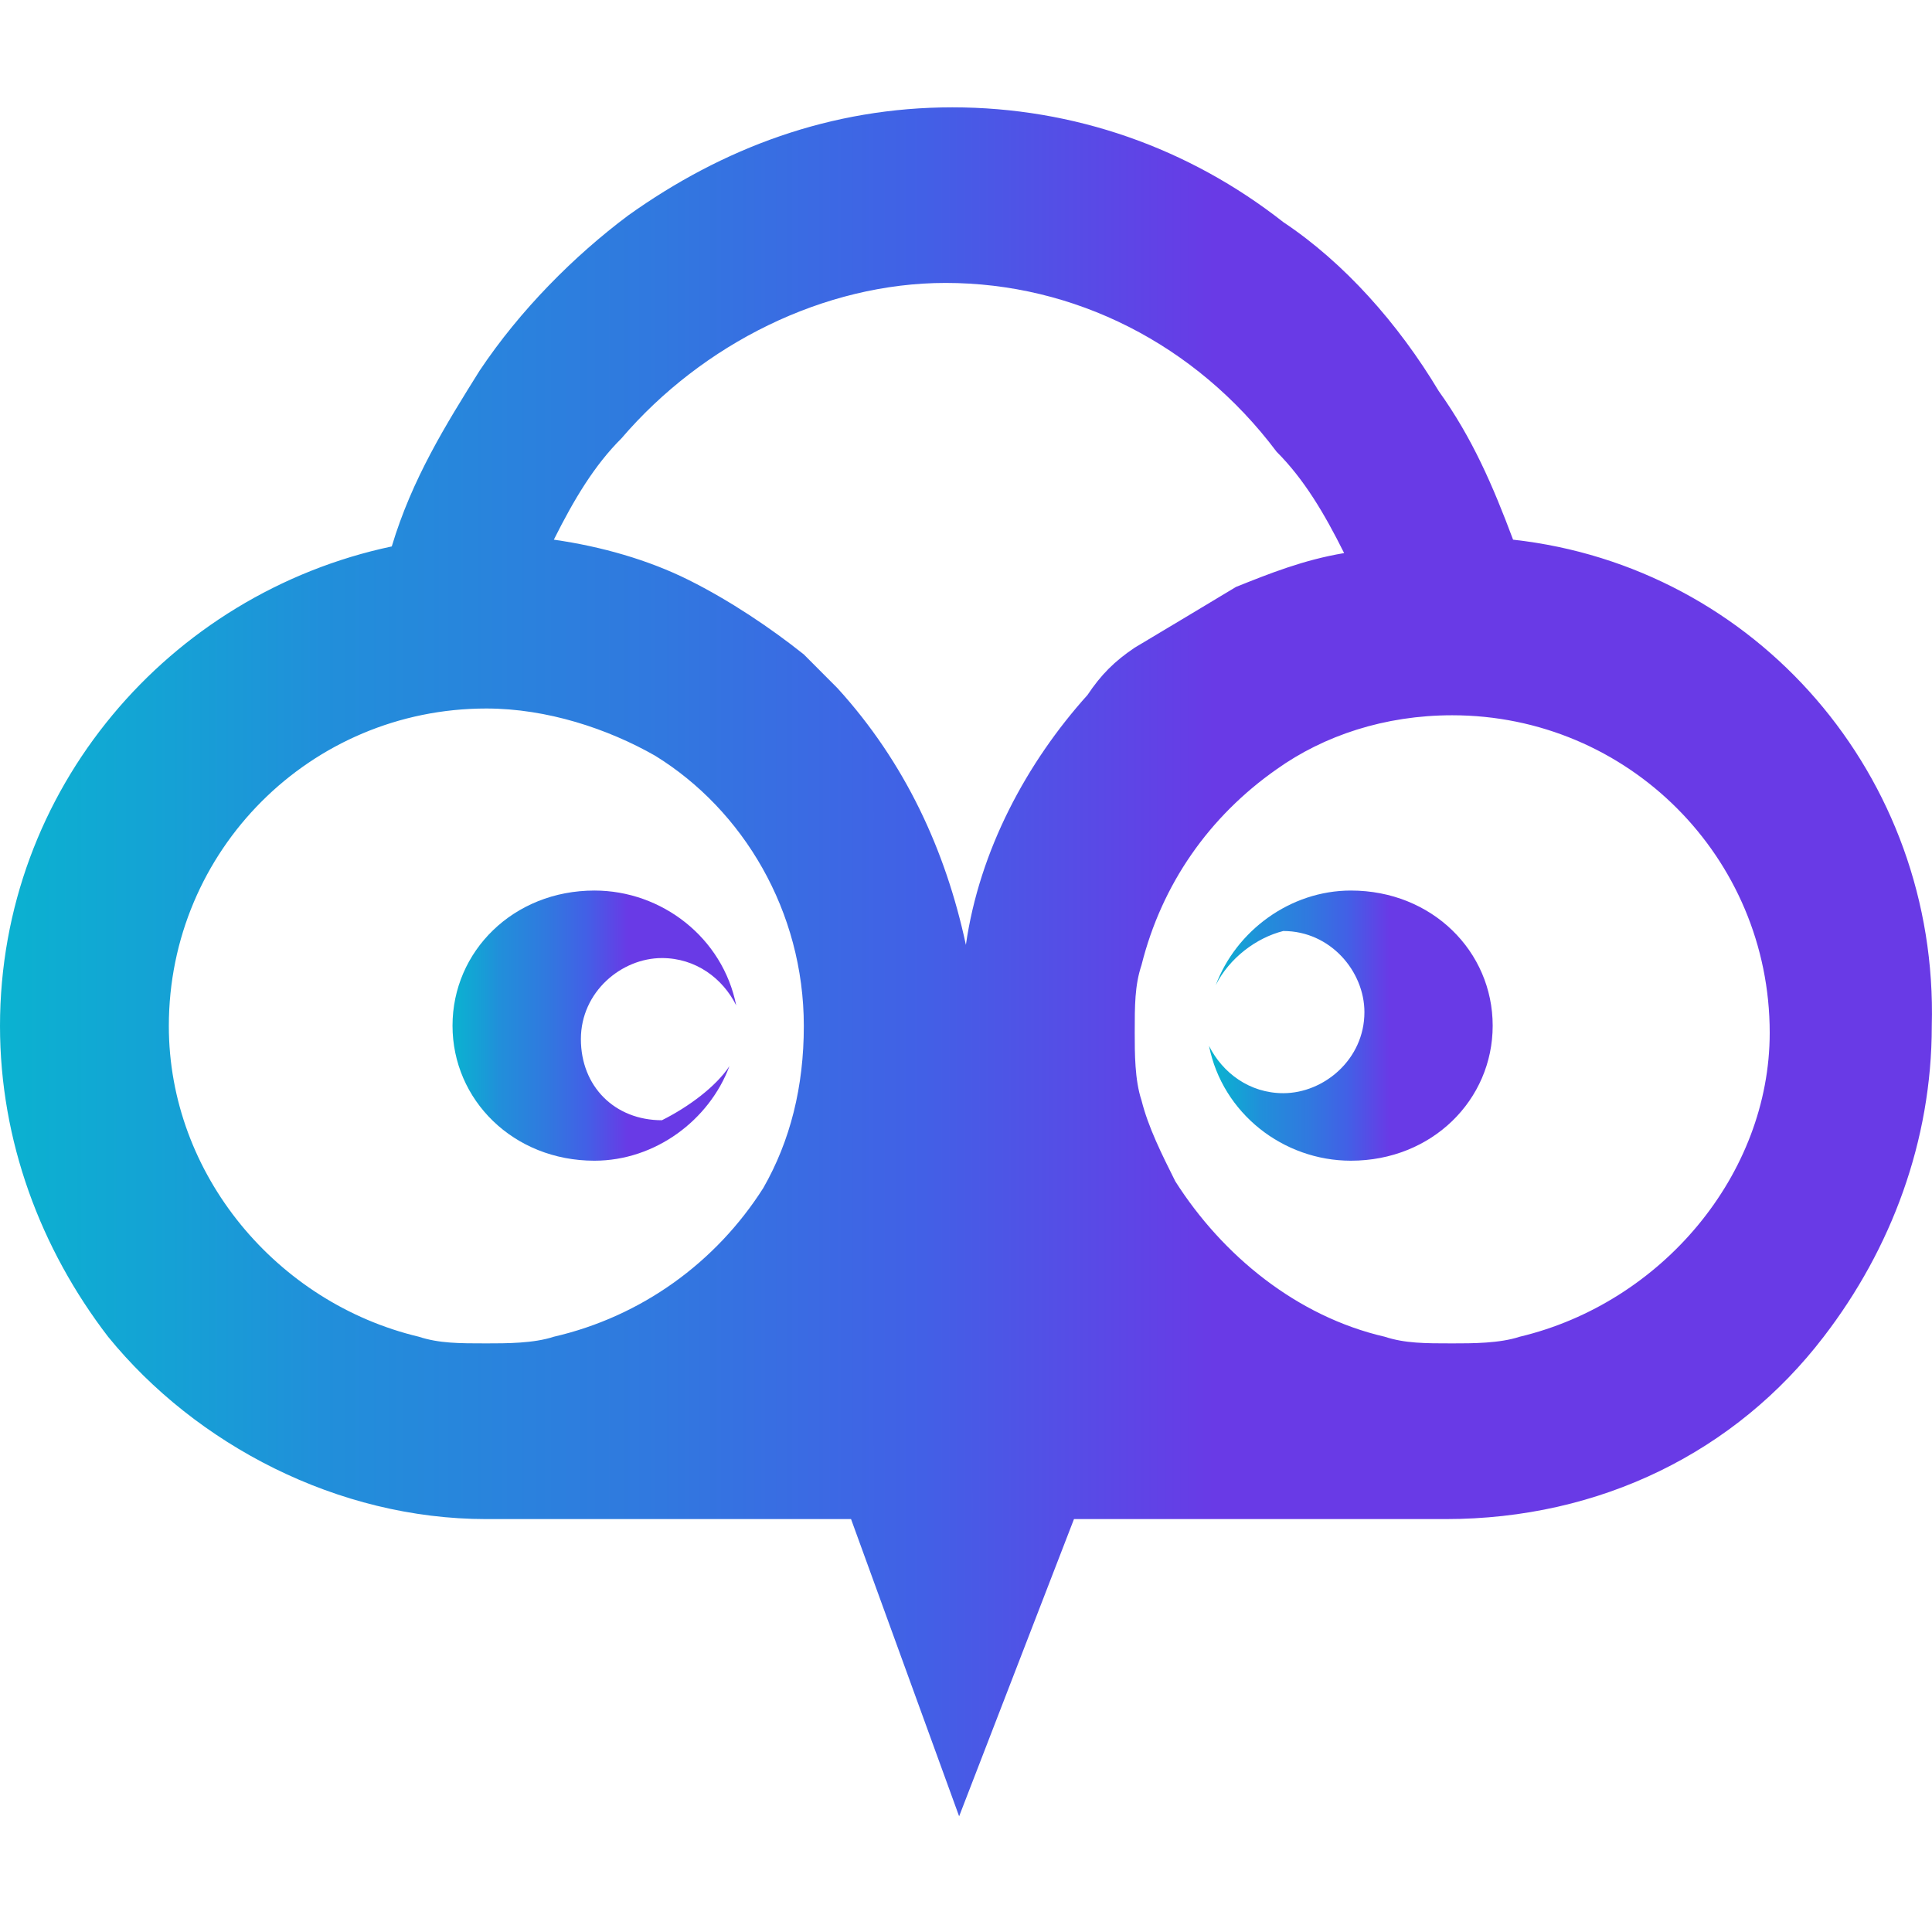 <svg width="18" height="18" viewBox="0 0 18 18" fill="none" xmlns="http://www.w3.org/2000/svg">
<path d="M6.796 9.933C6.608 10.437 6.104 10.814 5.538 10.814C4.783 10.814 4.216 10.248 4.216 9.556C4.216 8.863 4.783 8.297 5.538 8.297C6.167 8.297 6.734 8.737 6.859 9.367C6.734 9.115 6.482 8.926 6.167 8.926C5.79 8.926 5.412 9.241 5.412 9.681C5.412 10.122 5.727 10.437 6.167 10.437C6.419 10.311 6.671 10.122 6.796 9.933Z" fill="url(#paint0_linear_601_2837)"/>
<path d="M11.327 9.178C11.516 8.674 12.019 8.297 12.586 8.297C13.341 8.297 13.907 8.863 13.907 9.556C13.907 10.248 13.341 10.814 12.586 10.814C11.956 10.814 11.39 10.374 11.264 9.744C11.39 9.996 11.642 10.185 11.956 10.185C12.334 10.185 12.712 9.87 12.712 9.43C12.712 9.052 12.397 8.674 11.956 8.674C11.705 8.737 11.453 8.926 11.327 9.178Z" fill="url(#paint1_linear_601_2837)"/>
<path d="M14.097 5.028C13.908 4.524 13.719 4.084 13.404 3.643C13.027 3.014 12.523 2.447 11.957 2.07C11.076 1.378 10.006 1 8.873 1C7.741 1 6.734 1.378 5.853 2.007C5.349 2.384 4.846 2.888 4.468 3.454C4.153 3.958 3.839 4.461 3.65 5.091C1.573 5.531 0 7.356 0 9.559C0 10.629 0.378 11.635 1.007 12.454C1.825 13.46 3.147 14.153 4.531 14.153H7.929L8.936 16.922L10.006 14.153H13.467C14.915 14.153 16.173 13.523 16.991 12.454C17.621 11.635 17.998 10.629 17.998 9.559C18.061 7.23 16.362 5.279 14.097 5.028ZM5.79 4.084C6.545 3.203 7.678 2.636 8.81 2.636C10.006 2.636 11.139 3.203 11.894 4.209C12.146 4.461 12.335 4.776 12.523 5.153C12.146 5.216 11.831 5.342 11.516 5.468C11.202 5.657 10.887 5.846 10.572 6.034C10.384 6.16 10.258 6.286 10.132 6.475C9.566 7.104 9.125 7.922 8.999 8.803C8.81 7.922 8.433 7.104 7.803 6.412C7.678 6.286 7.615 6.223 7.489 6.097C7.174 5.846 6.797 5.594 6.419 5.405C6.041 5.216 5.601 5.091 5.16 5.028C5.349 4.65 5.538 4.335 5.79 4.084ZM5.16 12.454C4.972 12.516 4.72 12.516 4.531 12.516C4.279 12.516 4.091 12.516 3.902 12.454C2.58 12.139 1.573 10.943 1.573 9.559C1.573 7.922 2.895 6.601 4.531 6.601C5.097 6.601 5.664 6.79 6.104 7.041C6.922 7.545 7.489 8.489 7.489 9.559C7.489 10.125 7.363 10.629 7.111 11.069C6.671 11.761 5.978 12.265 5.16 12.454ZM14.159 12.454C13.971 12.516 13.719 12.516 13.53 12.516C13.278 12.516 13.09 12.516 12.901 12.454C12.083 12.265 11.39 11.698 10.95 11.006C10.824 10.754 10.698 10.503 10.635 10.251C10.572 10.062 10.572 9.81 10.572 9.622C10.572 9.37 10.572 9.181 10.635 8.992C10.824 8.237 11.265 7.608 11.894 7.167C12.335 6.853 12.901 6.664 13.53 6.664C15.166 6.664 16.488 7.985 16.488 9.622C16.488 10.943 15.481 12.139 14.159 12.454Z" fill="url(#paint2_linear_601_2837)"/>
<defs>
<linearGradient id="paint0_linear_601_2837" x1="4.208" y1="9.556" x2="6.823" y2="9.556" gradientUnits="userSpaceOnUse">
<stop stop-color="#0AB3D0"/>
<stop offset="0.092" stop-color="#15A1D5"/>
<stop offset="0.17" stop-color="#218FDA"/>
<stop offset="0.344" stop-color="#3178DF"/>
<stop offset="0.478" stop-color="#4260E6"/>
<stop offset="0.628" stop-color="#693AE6"/>
<stop offset="0.796" stop-color="#693AE6"/>
<stop offset="1" stop-color="#693AE6"/>
</linearGradient>
<linearGradient id="paint1_linear_601_2837" x1="11.304" y1="9.556" x2="13.919" y2="9.556" gradientUnits="userSpaceOnUse">
<stop stop-color="#0AB3D0"/>
<stop offset="0.092" stop-color="#15A1D5"/>
<stop offset="0.17" stop-color="#218FDA"/>
<stop offset="0.344" stop-color="#3178DF"/>
<stop offset="0.478" stop-color="#4260E6"/>
<stop offset="0.628" stop-color="#693AE6"/>
<stop offset="0.796" stop-color="#693AE6"/>
<stop offset="1" stop-color="#693AE6"/>
</linearGradient>
<linearGradient id="paint2_linear_601_2837" x1="-0.082" y1="8.961" x2="18.071" y2="8.961" gradientUnits="userSpaceOnUse">
<stop stop-color="#0AB3D0"/>
<stop offset="0.092" stop-color="#15A1D5"/>
<stop offset="0.17" stop-color="#218FDA"/>
<stop offset="0.344" stop-color="#3178DF"/>
<stop offset="0.478" stop-color="#4260E6"/>
<stop offset="0.628" stop-color="#693AE6"/>
<stop offset="0.796" stop-color="#693AE6"/>
<stop offset="1" stop-color="#693AE6"/>
</linearGradient>
</defs>
</svg>
